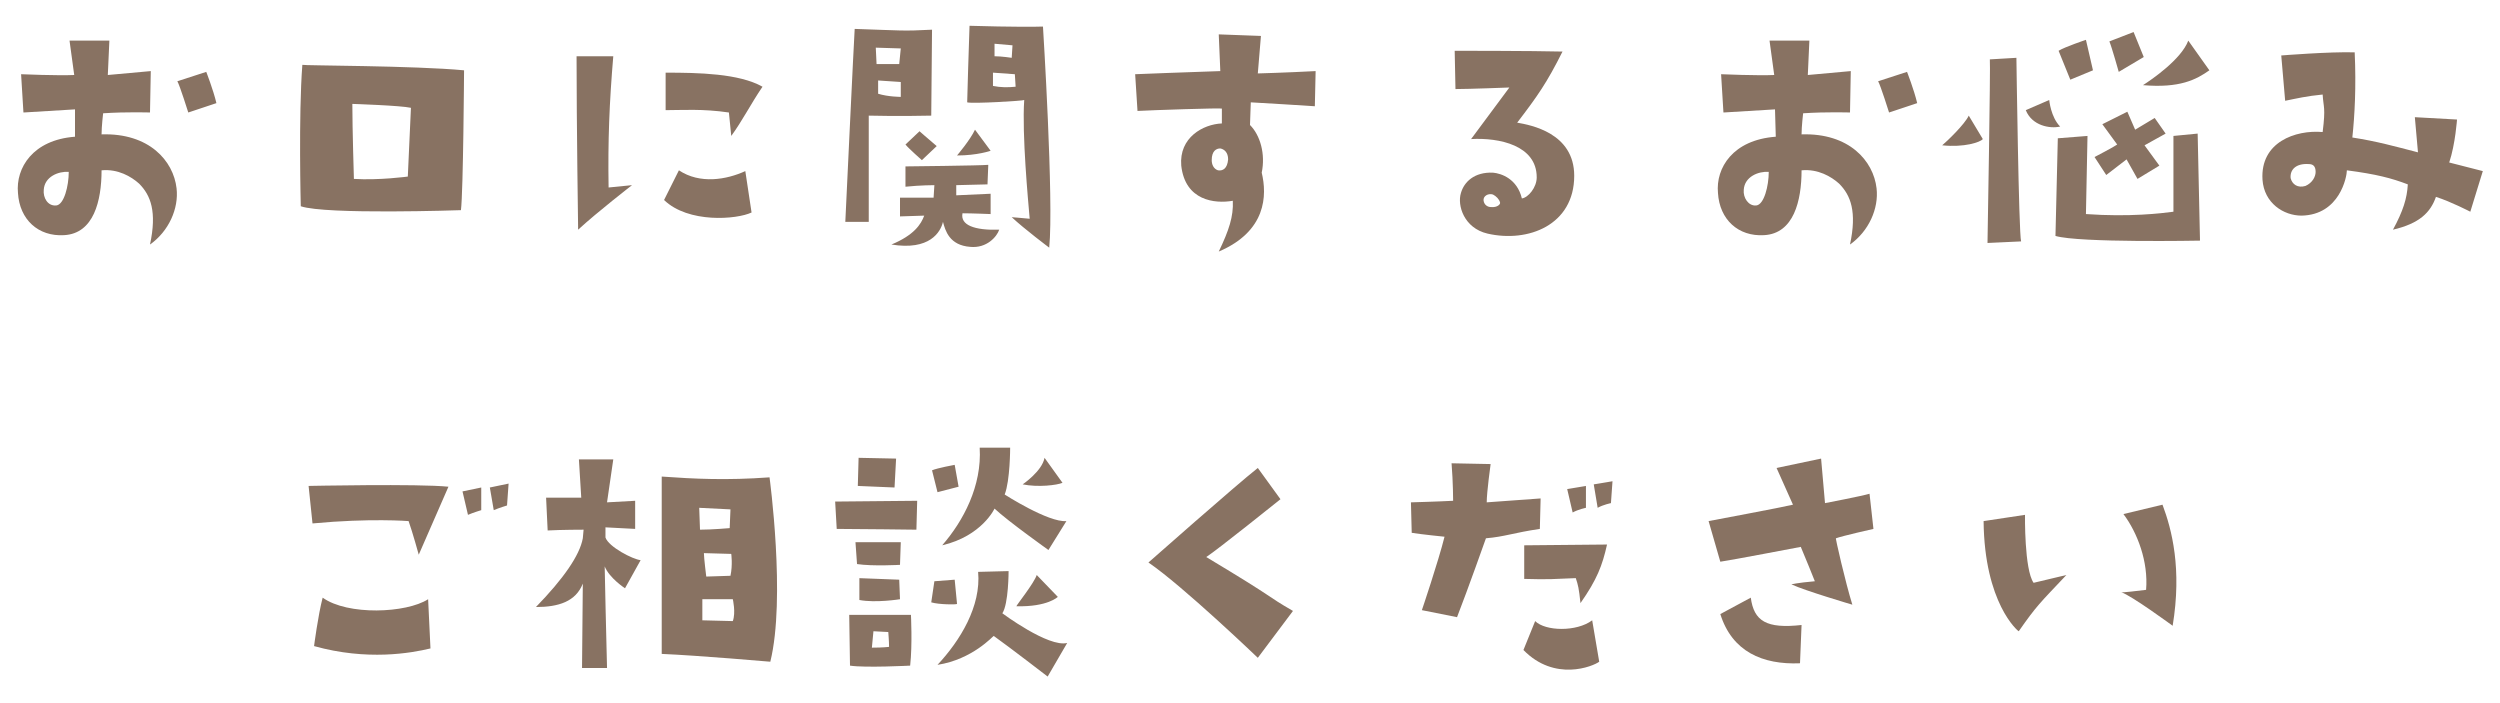 <?xml version="1.0" encoding="utf-8"?>
<!-- Generator: Adobe Illustrator 23.0.6, SVG Export Plug-In . SVG Version: 6.00 Build 0)  -->
<svg version="1.1" id="レイヤー_1" xmlns="http://www.w3.org/2000/svg" xmlns:xlink="http://www.w3.org/1999/xlink" x="0px"
	 y="0px" width="320px" height="90px" viewBox="0 0 320 90" style="enable-background:new 0 0 320 90;" xml:space="preserve">
<style type="text/css">
	.st0{fill:#887262;}
</style>
<g>
	<g>
		<path class="st0" d="M9.6,17.5L9.6,14c0,0-3.4,0.2-6.6,0.4L2.7,9.5c0,0,4.7,0.2,6.8,0.1L8.9,5.2H14l-0.2,4.4l5.5-0.5l-0.1,5.3
			c0,0-3-0.1-6,0.1c0,0-0.2,1.7-0.2,2.7c6.1-0.2,9.2,3.4,9.6,6.9c0.3,2.6-1,5.5-3.4,7.2c0.9-4.2,0.1-6.3-1.4-7.8
			c-1-0.9-2.7-1.9-4.8-1.7c0,3.9-1,8.1-4.8,8.3c-3.3,0.2-5.7-2-5.9-5.4C2,21.5,4.2,17.9,9.6,17.5z M7.2,26.3c1-0.1,1.6-2.5,1.6-4.3
			c-1.3-0.1-3.1,0.6-3.2,2.3C5.5,25.3,6.1,26.4,7.2,26.3z M24.1,14.4c0,0-1.1-3.5-1.4-4l3.7-1.2c0,0,0.9,2.3,1.3,4L24.1,14.4z"/>
		<path class="st0" d="M59.4,9c0,0-0.1,15.5-0.4,17.9c0,0-17.3,0.6-20.5-0.5c0,0-0.3-11.6,0.2-18.1C38.7,8.4,53.1,8.4,59.4,9z
			 M45.3,22.9c3.2,0.2,6.9-0.3,6.9-0.3l0.4-8.8c-1.3-0.3-7.5-0.5-7.5-0.5C45.1,16.5,45.3,22.9,45.3,22.9z"/>
		<path class="st0" d="M74,29.4c0,0-0.2-13.6-0.2-22.2l4.7,0C78,13.1,77.8,18,77.9,24l3-0.3C80.9,23.7,76.5,27.1,74,29.4z M85,25.6
			l1.9-3.8c2.7,1.8,6.1,1.2,8.5,0.1l0.8,5.3C94.3,28.1,88.1,28.6,85,25.6z M85.2,9.3c4.2,0,9.4,0.1,12.4,1.8c-1.5,2.2-2.6,4.4-4,6.3
			l-0.3-3c-3.4-0.5-6-0.3-8.1-0.3L85.2,9.3z"/>
		<path class="st0" d="M111.1,28.4h-2.9c0,0,1.1-23.3,1.2-24.7c6.1,0.2,6.1,0.3,9.9,0.1l-0.1,11c0,0-4.4,0.1-8,0V28.4z M112.1,6.1
			l0.1,2.1c1.5,0,2.9,0,2.9,0l0.2-2L112.1,6.1z M115.3,12.4l0-1.9l-2.9-0.2V12C113.7,12.4,115.3,12.4,115.3,12.4z M118.3,27.6
			l-3.1,0.1v-2.4l4.3,0l0.1-1.6c0,0-1.8,0-3.7,0.2l0-2.6c0,0,9.6-0.1,10.6-0.2l-0.1,2.5l-4,0.1v1.3l4.4-0.2v2.6c0,0-2.4-0.1-3.6-0.1
			c-0.3,1.5,1.5,2.2,4.7,2.1c-0.3,0.9-1.6,2.4-3.7,2.2c-2.7-0.2-3.2-2.1-3.5-3.2c-0.3,1.3-1.7,3.7-6.6,2.9
			C117,30.1,117.9,28.7,118.3,27.6z M117.7,16.8c0,0,0.9,0.8,2.2,1.9l-1.9,1.8c0,0-1.7-1.5-2.1-2L117.7,16.8z M122.5,19.9
			c0,0,1.7-2,2.3-3.3l2,2.7C126.8,19.3,125.1,19.9,122.5,19.9z M123.8,13.1c0,0,0.2-7.4,0.3-9.8c0,0,6.5,0.2,9.4,0.1
			c0,0,1.4,22.3,0.8,28.3c0,0-3.2-2.4-4.8-3.9c0,0,1.3,0.1,2.3,0.2c-0.2-2.3-1-10.8-0.7-15.2C131.1,12.9,124.5,13.3,123.8,13.1z
			 M127.1,11c1,0.2,1.9,0.2,2.9,0.1l-0.1-1.6l-2.8-0.2V11z M127.3,5.6l0,1.6c0.9,0,2.2,0.2,2.2,0.2l0.1-1.6L127.3,5.6z"/>
		<path class="st0" d="M145.6,14.2l-0.3-4.7c0,0,7.5-0.3,10.9-0.4L156,4.4l5.4,0.2L161,9.4c0,0,3.6-0.1,7.4-0.3l-0.1,4.5
			c0,0-7.8-0.5-8.2-0.5l-0.1,2.9c1.3,1.3,2,3.7,1.5,6.1c0.7,2.9,0.6,7.5-5.5,10.1c1.3-2.7,1.9-4.5,1.8-6.5c-2.3,0.4-6.1,0-6.6-4.5
			c-0.3-3.6,2.8-5.3,5.2-5.4v-1.9C156.3,13.8,147.4,14.1,145.6,14.2z M156.2,19c-0.5,0-1.1,0.3-1.1,1.5c0,0.5,0.2,1.1,0.8,1.3
			c0.6,0.1,1.2-0.2,1.3-1.4C157.2,19.5,156.7,19.1,156.2,19z"/>
		<path class="st0" d="M201.5,22.5c0,6.3-5.9,8.6-11.1,7.4c-3-0.7-3.9-3.6-3.4-5.2c0.4-1.4,1.7-2.7,4.1-2.6c1.1,0.1,3.1,0.8,3.7,3.3
			c0.8-0.1,1.9-1.4,1.9-2.7c0-4.1-4.8-5.1-8.4-4.9l4.9-6.6c0,0-5.2,0.2-6.9,0.2l-0.1-4.9c0,0,10,0,13.8,0.1c-2,4-3.2,5.7-5.8,9.1
			C195.9,16,201.5,17,201.5,22.5z M192,25.9c-0.1-0.4-0.5-0.8-0.9-1c-0.6-0.2-1.3,0.2-1.2,0.8s0.6,0.8,0.9,0.8
			C191.7,26.6,192.1,26.1,192,25.9z"/>
		<path class="st0" d="M227.3,17.5l-0.1-3.5c0,0-3.4,0.2-6.6,0.4l-0.3-4.9c0,0,4.7,0.2,6.8,0.1l-0.6-4.4h5.1l-0.2,4.4l5.5-0.5
			l-0.1,5.3c0,0-3-0.1-6,0.1c0,0-0.2,1.7-0.2,2.7c6.1-0.2,9.2,3.4,9.6,6.9c0.3,2.6-1,5.5-3.4,7.2c0.9-4.2,0.1-6.3-1.4-7.8
			c-1-0.9-2.7-1.9-4.8-1.7c0,3.9-1,8.1-4.8,8.3c-3.3,0.2-5.7-2-5.9-5.4C219.6,21.5,221.8,17.9,227.3,17.5z M224.8,26.3
			c1-0.1,1.6-2.5,1.6-4.3c-1.3-0.1-3.1,0.6-3.2,2.3C223.1,25.3,223.8,26.4,224.8,26.3z M241.8,14.4c0,0-1.1-3.5-1.4-4l3.7-1.2
			c0,0,0.9,2.3,1.3,4L241.8,14.4z"/>
		<path class="st0" d="M253.8,17.8c-0.3,0.4-2.4,1.1-5.2,0.8c0.6-0.5,2.9-2.7,3.4-3.8L253.8,17.8z M254.4,31.1
			c0,0,0.4-22.9,0.3-23.5l3.4-0.2c0,0,0.3,22.5,0.6,23.5L254.4,31.1z M259.3,14.1l3-1.3c0,0,0.2,2.2,1.4,3.4
			C262.4,16.5,260.1,16.1,259.3,14.1z M278.2,27.1c0-2.5,0-9.7,0-9.7l3.1-0.3l0.3,13.7c0,0-15.5,0.3-18.5-0.6l0.3-12.5l3.8-0.3
			L267,27.4C272.6,27.8,276.7,27.3,278.2,27.1z M265,10.2l-1.5-3.7c0.8-0.5,3.5-1.4,3.5-1.4l0.9,3.9L265,10.2z M277.2,17.1l-2.7,1.5
			l1.9,2.6l-2.8,1.7l-1.4-2.5l-2.6,2l-1.5-2.3c0,0,2.5-1.3,2.9-1.6l-1.9-2.6l3.2-1.6l1,2.3l2.5-1.5L277.2,17.1z M274.4,7.3l-3.2,1.9
			c0,0-0.9-3.2-1.2-3.9l3.1-1.2L274.4,7.3z M280.1,5.2l2.7,3.8c-1.7,1.2-3.8,2.3-8.5,1.9C275.4,10.2,279.2,7.6,280.1,5.2z"/>
		<path class="st0" d="M313.5,20.8l4.3,1.1l-1.6,5.2c0,0-2.5-1.3-4.4-1.9c-0.7,2-2.1,3.4-5.5,4.2c1.3-2.4,1.8-4,1.9-5.8
			c-2.1-0.8-4-1.3-7.8-1.8c0,0.8-0.9,5.7-5.8,5.8c-2.3,0-4.8-1.6-5-4.6c-0.3-4.8,4.2-6.4,7.7-6.1c0.4-3.2,0.1-3.1,0-4.8
			c-2.1,0.2-3.3,0.5-4.8,0.8L292,7.1c0,0,6.2-0.5,9.4-0.4c0.2,4.4,0,8.1-0.3,10.9c3.2,0.5,5.3,1.1,8.4,1.9l-0.4-4.5
			c0,0,3.7,0.2,5.4,0.3C314.5,15.2,314.3,18.4,313.5,20.8z M296.4,22c0-0.8-0.4-1-0.9-1c-1.6-0.1-2.4,0.7-2.3,1.8
			c0.2,0.8,0.9,1.3,1.9,1C296,23.4,296.4,22.6,296.4,22z"/>
		<path class="st0" d="M57.4,62.3c0,0-2.5,5.7-3.8,8.7c0,0-0.8-2.9-1.3-4.3c0,0-4.9-0.4-12.3,0.3l-0.5-4.8
			C39.4,62.2,53.6,61.9,57.4,62.3z M54.8,76.7l0.3,6.3c-2.5,0.6-8.1,1.6-14.9-0.3c0,0,0.5-3.9,1.1-6.2C44.5,78.8,52,78.5,54.8,76.7z
			 M61.6,65.3c0,0-1,0.3-1.7,0.6l-0.7-3l2.4-0.5V65.3z M62.7,62.4l2.4-0.5l-0.2,2.8c0,0-1,0.3-1.7,0.6L62.7,62.4z"/>
		<path class="st0" d="M82,71.7L80,75.3c0,0-2-1.3-2.6-2.8c0,0,0.2,9.7,0.3,13h-3.2c0,0,0.1-10.3,0.1-10.8c-0.9,2.3-3.1,3-6,3
			c3.5-3.6,5.6-6.6,6-8.8l0.1-1.1c0,0-2.8,0-4.6,0.1l-0.2-4.2c0,0,3.7,0,4.5,0l-0.3-4.9l4.4,0l-0.8,5.5l3.6-0.2l0,3.6l-3.8-0.2
			l0,1.3C77.9,70,81,71.6,82,71.7z M98.5,61.1c0,0,2.1,15.5,0.1,23.6c0,0-9.2-0.8-13.9-1l0-22.7C88.9,61.3,93,61.5,98.5,61.1z
			 M89.6,67.8c1.5,0,3.8-0.2,3.8-0.2l0.1-2.4l-4-0.2L89.6,67.8z M93.8,76.7h-3.9v2.7l3.9,0.1C94.2,78.4,93.8,76.7,93.8,76.7z
			 M93.6,70.9l-3.5-0.1c0,0.6,0.3,3,0.3,3l3.1-0.1C93.8,72.3,93.6,70.9,93.6,70.9z"/>
		<path class="st0" d="M117.3,67.8c0,0-7.8-0.1-10.2-0.1l-0.2-3.5l10.5-0.1L117.3,67.8z M108.7,78.7l7.9,0c0,0,0.2,3.8-0.1,6.5
			c0,0-5.8,0.3-7.7,0L108.7,78.7z M115.2,72.3c0,0-3.5,0.2-5.5-0.1l-0.2-2.8h5.8L115.2,72.3z M109.9,58.6l4.8,0.1l-0.2,3.7
			c0,0-2.3-0.1-4.7-0.2L109.9,58.6z M109.9,74l5.2,0.2l0.1,2.5c0,0-3.1,0.5-5.2,0.1V74z M111.6,82.9c1.4,0,2.2-0.1,2.2-0.1
			c0-0.7-0.1-1.9-0.1-1.9l-1.9-0.1L111.6,82.9z M119.2,77.1l0.4-2.7l2.6-0.2l0.3,3.1C122.5,77.4,120.2,77.4,119.2,77.1z M122.2,59.5
			l0.5,2.8l-2.7,0.7l-0.7-2.8C120,59.9,122.2,59.5,122.2,59.5z M120,85.1c2.9-3.1,5.6-7.5,5.2-11.9l3.9-0.1c0,0,0,4.2-0.8,5.4
			c0,0,5.9,4.4,8.3,3.8l-2.5,4.3c0,0-4.8-3.7-6.9-5.2C127.1,81.4,124.5,84.4,120,85.1z M120.6,69.8c2.7-3.1,5.1-7.6,4.8-12.5h3.9
			c0,0,0,4.2-0.7,6c0,0,5.6,3.6,7.9,3.4l-2.3,3.7c0,0-5.2-3.7-6.9-5.3C127.3,65.1,125.7,68.6,120.6,69.8z M132.7,73.6l2.7,2.8
			c0,0-1.3,1.3-5.3,1.2C130,77.6,132.4,74.6,132.7,73.6z M136,61.8c-0.7,0.3-3.1,0.6-5.1,0.2c0,0,2.5-1.7,2.8-3.4L136,61.8z"/>
		<path class="st0" d="M161,84.2c0,0-9.6-9.2-14-12.2c0,0,11.2-9.9,14-12.1l2.9,4c0,0-8.1,6.5-9.5,7.4c9.5,5.7,7.3,4.7,11.1,6.9
			L161,84.2z"/>
		<path class="st0" d="M180.7,68.2l-0.1-3.9c0,0,3.6-0.1,5.4-0.2c0,0,0-2.3-0.2-4.8l5,0.1c0,0-0.5,3.6-0.5,4.9l6.9-0.5l-0.1,3.9
			c-3.4,0.5-4.5,1-6.9,1.2c0,0-2.3,6.5-3.7,10.1l-4.5-0.9c0,0,2.1-6.2,2.9-9.4C184.9,68.7,181.9,68.4,180.7,68.2z M195,83.2l1.5-3.7
			c1.3,1.3,5.3,1.4,7.3-0.1l0.9,5.3C203.9,85.3,199,87.3,195,83.2z M205.7,69.7c-0.6,2.7-1.3,4.5-3.4,7.5c-0.2-1.9-0.3-2.3-0.6-3.2
			c-2.6,0.1-3.4,0.2-6.6,0.1v-4.3L205.7,69.7z M201.3,65.6l-0.7-3l2.4-0.4V65C203,65,202,65.2,201.3,65.6z M206.2,64.4
			c0,0-1,0.2-1.7,0.6l-0.5-3l2.4-0.4L206.2,64.4z"/>
		<path class="st0" d="M237.1,77.4c0,0-6.1-1.8-7.8-2.6c0,0,0.7-0.2,3-0.4c0,0-1.4-3.5-1.8-4.4c0,0-8.9,1.7-10.3,1.9l-1.5-5.2
			c0,0,9.6-1.8,10.8-2.1l-2.1-4.7l5.7-1.2l0.5,5.7c0,0,4.7-0.9,5.7-1.2l0.5,4.5c0,0-4,0.9-4.8,1.2C234.9,68.8,236.2,74.5,237.1,77.4
			z M230.6,80l-0.2,4.9c-4.8,0.2-8.7-1.5-10.2-6.3l3.9-2.1C224.5,79.5,226.1,80.5,230.6,80z"/>
		<path class="st0" d="M253.9,66.7l5.3-0.8c0,0-0.1,7,1.1,8.7l4.2-1c-3.4,3.6-3.8,3.9-6.1,7.2C258.3,80.8,254,77.2,253.9,66.7z
			 M274.7,75.5c0.3-3.6-1.1-7.3-2.9-9.7l5-1.2c1.2,3.2,2.5,8.2,1.3,15.5c0,0-5.3-3.9-6.6-4.3C271.5,75.9,273.8,75.6,274.7,75.5z"/>
	</g>
</g>
</svg>
